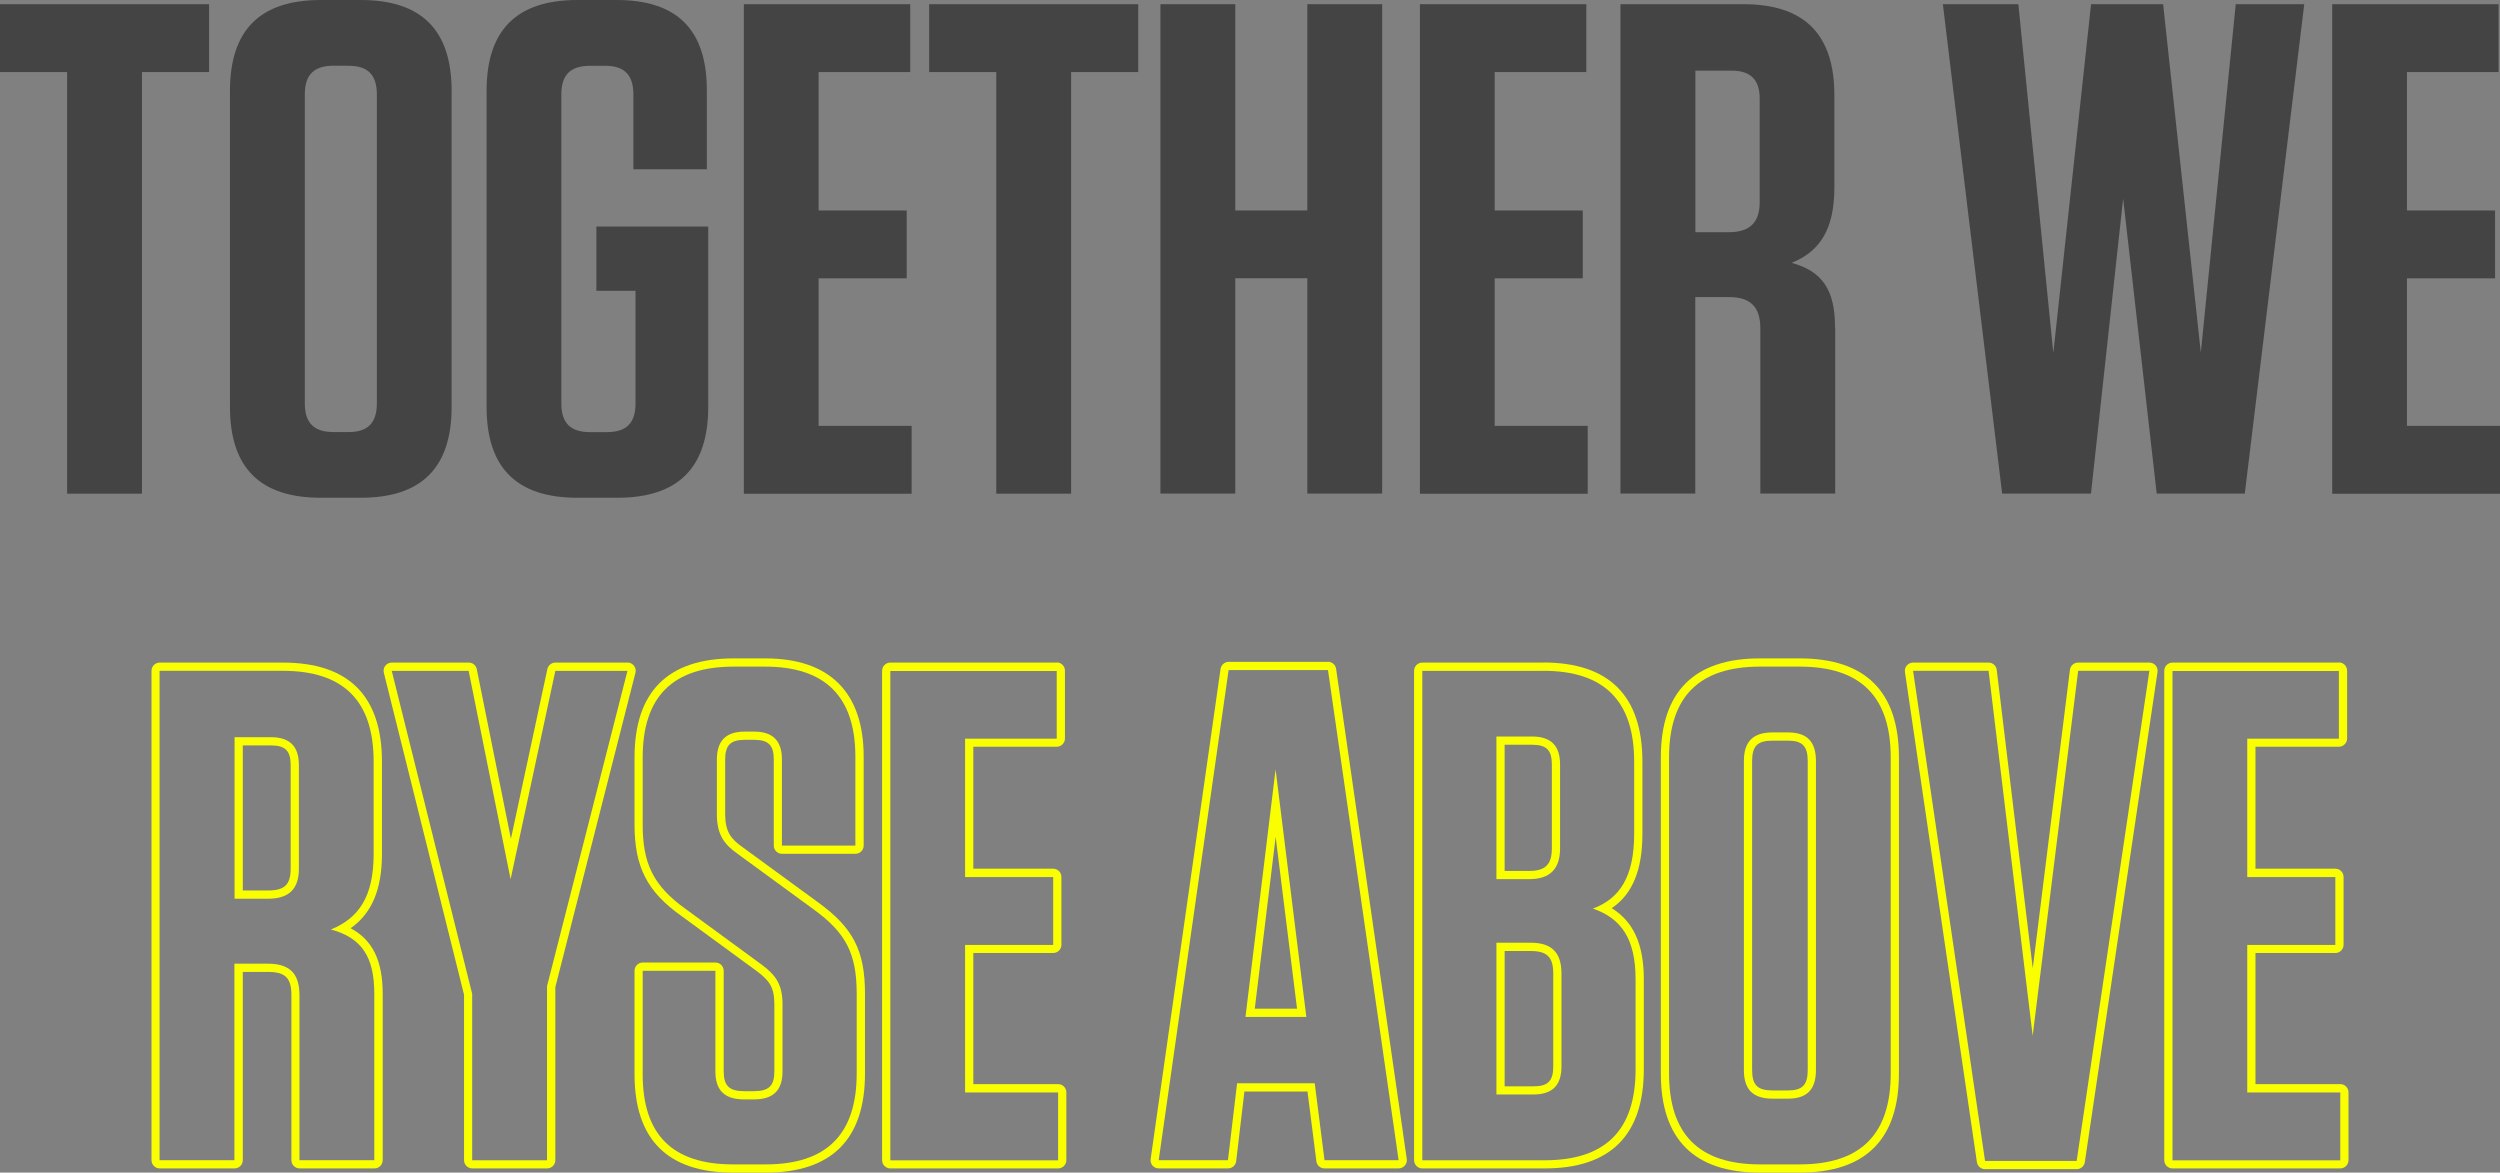 <?xml version="1.0" encoding="UTF-8"?>
<svg id="Layer_2" data-name="Layer 2" xmlns="http://www.w3.org/2000/svg" viewBox="0 0 303.96 142.57">
  <rect x="0" y="0" width="303.96" height="142.57" fill="#808080" stroke="none"/>
  <defs>
    <style>
      .cls-1 {
        fill: #444;
      }

      .cls-2 {
        fill: #f9ff00;
      }
    </style>
  </defs>
  <g id="Layer_4" data-name="Layer 4">
    <g>
      <path class="cls-1" d="M8.16,60.01V8.76H0V.51h25.42v8.25h-8.16v51.26h-9.1Z"/>
      <path class="cls-1" d="M43.86,60.52h-4.85c-7.4,0-11.05-3.65-11.05-11.05V11.05c0-7.4,3.66-11.05,11.05-11.05h4.85c7.4,0,11.05,3.66,11.05,11.05v38.42c0,7.4-3.66,11.05-11.05,11.05ZM42.42,7.99h-1.87c-2.38,0-3.49,1.1-3.49,3.48v37.57c0,2.38,1.1,3.49,3.49,3.49h1.87c2.29,0,3.4-1.1,3.4-3.49V11.48c0-2.38-1.1-3.48-3.4-3.48Z"/>
      <path class="cls-1" d="M72.51,35.36v-7.82h13.6v21.93c0,7.4-3.66,11.05-11.05,11.05h-4.85c-7.4,0-11.05-3.65-11.05-11.05V11.05c0-7.4,3.66-11.05,11.05-11.05h4.76c7.4,0,10.97,3.66,10.97,10.97v9.61h-8.93v-9.1c0-2.38-1.11-3.48-3.4-3.48h-1.87c-2.38,0-3.49,1.1-3.49,3.48v37.57c0,2.38,1.1,3.49,3.49,3.49h2.04c2.38,0,3.49-1.1,3.49-3.49v-13.69h-4.76Z"/>
      <path class="cls-1" d="M110.67.51v8.25h-11.14v16.83h10.71v8.25h-10.71v17.94h11.31v8.25h-20.4V.51h20.23Z"/>
      <path class="cls-1" d="M121.13,60.01V8.76h-8.16V.51h25.42v8.25h-8.16v51.26h-9.1Z"/>
      <path class="cls-1" d="M158.95,25.59V.51h9.1v59.5h-9.1v-26.18h-8.76v26.18h-9.1V.51h9.1v25.08h8.76Z"/>
      <path class="cls-1" d="M192.87.51v8.25h-11.14v16.83h10.71v8.25h-10.71v17.94h11.31v8.25h-20.4V.51h20.23Z"/>
      <path class="cls-1" d="M223.13,39.78v20.23h-9.1v-20.06c0-2.63-1.19-3.83-3.83-3.83h-4.08v23.89h-9.1V.51h14.96c7.4,0,11.05,3.66,11.05,11.05v11.22c0,5.27-1.87,7.82-5.19,9.18,3.74,1.02,5.27,3.32,5.27,7.82ZM210.55,8.59h-4.42v19.64h4.08c2.55,0,3.74-1.19,3.74-3.66v-12.58c0-2.3-1.11-3.4-3.4-3.4Z"/>
      <path class="cls-1" d="M267.58,42.93l4.25-42.42h8.33l-7.23,59.5h-10.71l-4.08-35.87-3.91,35.87h-10.8L236.22.51h9.18l4.25,42.42L254.24.51h8.76l4.59,42.42Z"/>
      <path class="cls-1" d="M303.79.51v8.25h-11.14v16.83h10.71v8.25h-10.71v17.94h11.31v8.25h-20.4V.51h20.23Z"/>
    </g>
    <g>
      <path class="cls-2" d="M34.38,81.56c7.4,0,11.05,3.65,11.05,11.05v11.22c0,5.27-1.87,7.82-5.19,9.18,3.74,1.02,5.27,3.32,5.27,7.82v20.23h-9.1v-20.06c0-2.64-1.19-3.83-3.83-3.83h-4.08v23.89h-9.1v-59.5h14.96M28.52,109.27h4.08c2.55,0,3.74-1.19,3.74-3.66v-12.58c0-2.3-1.11-3.4-3.4-3.4h-4.42v19.64M34.38,80.56h-14.96c-.55,0-1,.45-1,1v59.5c0,.55.45,1,1,1h9.1c.55,0,1-.45,1-1v-22.89h3.08c2.09,0,2.83.74,2.83,2.83v20.06c0,.55.45,1,1,1h9.1c.55,0,1-.45,1-1v-20.23c0-4.01-1.22-6.55-3.9-7.97,2.59-1.82,3.81-4.74,3.81-9.03v-11.22c0-8-4.05-12.05-12.05-12.05h0ZM29.52,90.63h3.42c1.75,0,2.4.65,2.4,2.4v12.58c0,1.94-.74,2.66-2.74,2.66h-3.08v-17.64h0Z"/>
      <path class="cls-2" d="M76.29,81.56l-9.78,38.34v21.17h-9.1v-20.23l-9.78-39.27h9.35l5.1,25.33,5.44-25.33h8.76M76.29,80.56h-8.76c-.47,0-.88.33-.98.79l-4.43,20.63-4.15-20.62c-.09-.47-.5-.8-.98-.8h-9.35c-.31,0-.6.14-.79.38-.19.24-.26.56-.18.86l9.75,39.15v20.11c0,.55.45,1,1,1h9.1c.55,0,1-.45,1-1v-21.04l9.74-38.22c.08-.3.01-.62-.18-.86-.19-.24-.48-.39-.79-.39h0Z"/>
      <path class="cls-2" d="M93.03,81.05c7.31,0,10.97,3.65,10.97,10.96v10.8h-8.93v-10.46c0-2.29-1.1-3.4-3.4-3.4h-1.11c-2.29,0-3.4,1.1-3.4,3.4v6.63c0,2.46.85,3.66,2.55,4.85l9.18,6.71c4,2.89,5.27,5.44,5.27,10.29v9.69c0,7.4-3.66,11.05-11.05,11.05h-4c-7.4,0-10.97-3.65-10.97-10.96v-12.58h8.84v12.24c0,2.29,1.11,3.4,3.49,3.4h1.19c2.38,0,3.48-1.11,3.48-3.4v-8.16c0-2.47-.85-3.57-2.55-4.84l-9.18-6.72c-4.08-2.89-5.27-5.7-5.27-10.29v-8.16c0-7.4,3.66-11.05,11.05-11.05h3.83M93.03,80.05h-3.83c-8,0-12.05,4.05-12.05,12.05v8.16c0,5.15,1.54,8.16,5.69,11.1l9.17,6.71c1.51,1.13,2.14,1.94,2.14,4.04v8.16c0,1.75-.67,2.4-2.48,2.4h-1.19c-1.81,0-2.49-.65-2.49-2.4v-12.24c0-.55-.45-1-1-1h-8.84c-.55,0-1,.45-1,1v12.58c0,7.94,4.03,11.96,11.97,11.96h4c8,0,12.05-4.05,12.05-12.05v-9.69c0-5.22-1.43-8.02-5.68-11.1l-9.18-6.71c-1.43-1-2.14-1.89-2.14-4.04v-6.63c0-1.75.65-2.4,2.4-2.4h1.11c1.75,0,2.4.65,2.4,2.4v10.46c0,.55.45,1,1,1h8.93c.55,0,1-.45,1-1v-10.8c0-7.83-4.14-11.96-11.97-11.96h0Z"/>
      <path class="cls-2" d="M128.48,81.56v8.25h-11.14v16.83h10.71v8.25h-10.71v17.94h11.31v8.25h-20.4v-59.5h20.23M128.48,80.56h-20.23c-.55,0-1,.45-1,1v59.5c0,.55.45,1,1,1h20.4c.55,0,1-.45,1-1v-8.25c0-.55-.45-1-1-1h-10.31v-15.94h9.71c.55,0,1-.45,1-1v-8.25c0-.55-.45-1-1-1h-9.71v-14.83h10.14c.55,0,1-.45,1-1v-8.25c0-.55-.45-1-1-1h0Z"/>
      <path class="cls-2" d="M161.46,81.47l8.59,59.59h-9.01l-1.19-9.35h-9.44l-1.11,9.35h-8.42l8.5-59.59h12.07M151.43,123.64h7.4l-3.74-30.09-3.66,30.09M161.46,80.47h-12.07c-.5,0-.92.37-.99.86l-8.5,59.59c-.04.29.04.58.23.8s.47.34.76.34h8.42c.51,0,.93-.38.99-.88l1-8.47h7.67l1.08,8.48c.06.5.49.87.99.87h9.01c.29,0,.57-.13.76-.35.19-.22.28-.51.23-.8l-8.59-59.59c-.07-.49-.49-.86-.99-.86h0ZM152.56,122.64l2.54-20.89,2.6,20.89h-5.13Z"/>
      <path class="cls-2" d="M187.64,81.56c7.4,0,11.05,3.65,11.05,11.05v8.76c0,5.27-1.79,7.91-5.02,9.1,3.49,1.19,5.19,3.74,5.19,8.59v10.96c0,7.4-3.66,11.05-11.05,11.05h-14.88v-59.5h14.71M181.94,106.89h4c2.55,0,3.74-1.28,3.74-3.74v-10.2c0-2.29-1.11-3.4-3.4-3.4h-4.34v17.34M181.94,133.07h4.51c2.29,0,3.4-1.11,3.4-3.4v-11.31c0-2.55-1.19-3.74-3.74-3.74h-4.17v18.45M187.64,80.56h-14.71c-.55,0-1,.45-1,1v59.5c0,.55.45,1,1,1h14.88c8,0,12.05-4.05,12.05-12.05v-10.96c0-4.21-1.25-7-3.9-8.63,2.53-1.71,3.73-4.64,3.73-9.06v-8.76c0-8-4.05-12.05-12.05-12.05h0ZM182.94,90.55h3.34c1.75,0,2.4.65,2.4,2.4v10.2c0,1.95-.79,2.74-2.74,2.74h-3v-15.34h0ZM182.94,115.63h3.17c2,0,2.74.74,2.74,2.74v11.31c0,1.75-.65,2.4-2.4,2.4h-3.51v-16.45h0Z"/>
      <path class="cls-2" d="M218.83,81.05c7.4,0,11.05,3.65,11.05,11.05v38.42c0,7.4-3.66,11.05-11.05,11.05h-4.85c-7.4,0-11.05-3.65-11.05-11.05v-38.42c0-7.4,3.66-11.05,11.05-11.05h4.85M215.52,133.58h1.87c2.3,0,3.4-1.1,3.4-3.48v-37.57c0-2.38-1.1-3.48-3.4-3.48h-1.87c-2.38,0-3.49,1.11-3.49,3.48v37.57c0,2.38,1.11,3.48,3.49,3.48M218.83,80.05h-4.85c-8,0-12.05,4.05-12.05,12.05v38.42c0,8,4.05,12.05,12.05,12.05h4.85c8,0,12.05-4.05,12.05-12.05v-38.42c0-8-4.05-12.05-12.05-12.05h0ZM215.52,132.58c-1.83,0-2.49-.65-2.49-2.48v-37.57c0-1.83.65-2.48,2.49-2.48h1.87c1.75,0,2.4.67,2.4,2.48v37.57c0,1.81-.65,2.48-2.4,2.48h-1.87Z"/>
      <path class="cls-2" d="M261.33,81.56l-8.84,59.59h-11.14l-8.75-59.59h9.18l5.36,44.37,5.53-44.37h8.67M261.33,80.56h-8.67c-.5,0-.93.38-.99.88l-4.52,36.28-4.38-36.28c-.06-.5-.49-.88-.99-.88h-9.18c-.29,0-.57.13-.76.35-.19.22-.27.51-.23.8l8.75,59.59c.07.49.49.85.99.85h11.14c.5,0,.92-.36.99-.85l8.84-59.59c.04-.29-.04-.58-.23-.8-.19-.22-.47-.35-.76-.35h0Z"/>
      <path class="cls-2" d="M284.37,81.56v8.25h-11.14v16.83h10.71v8.25h-10.71v17.94h11.31v8.25h-20.4v-59.5h20.23M284.37,80.56h-20.23c-.55,0-1,.45-1,1v59.5c0,.55.45,1,1,1h20.4c.55,0,1-.45,1-1v-8.25c0-.55-.45-1-1-1h-10.31v-15.94h9.71c.55,0,1-.45,1-1v-8.25c0-.55-.45-1-1-1h-9.71v-14.83h10.14c.55,0,1-.45,1-1v-8.25c0-.55-.45-1-1-1h0Z"/>
    </g>
  </g>
</svg>